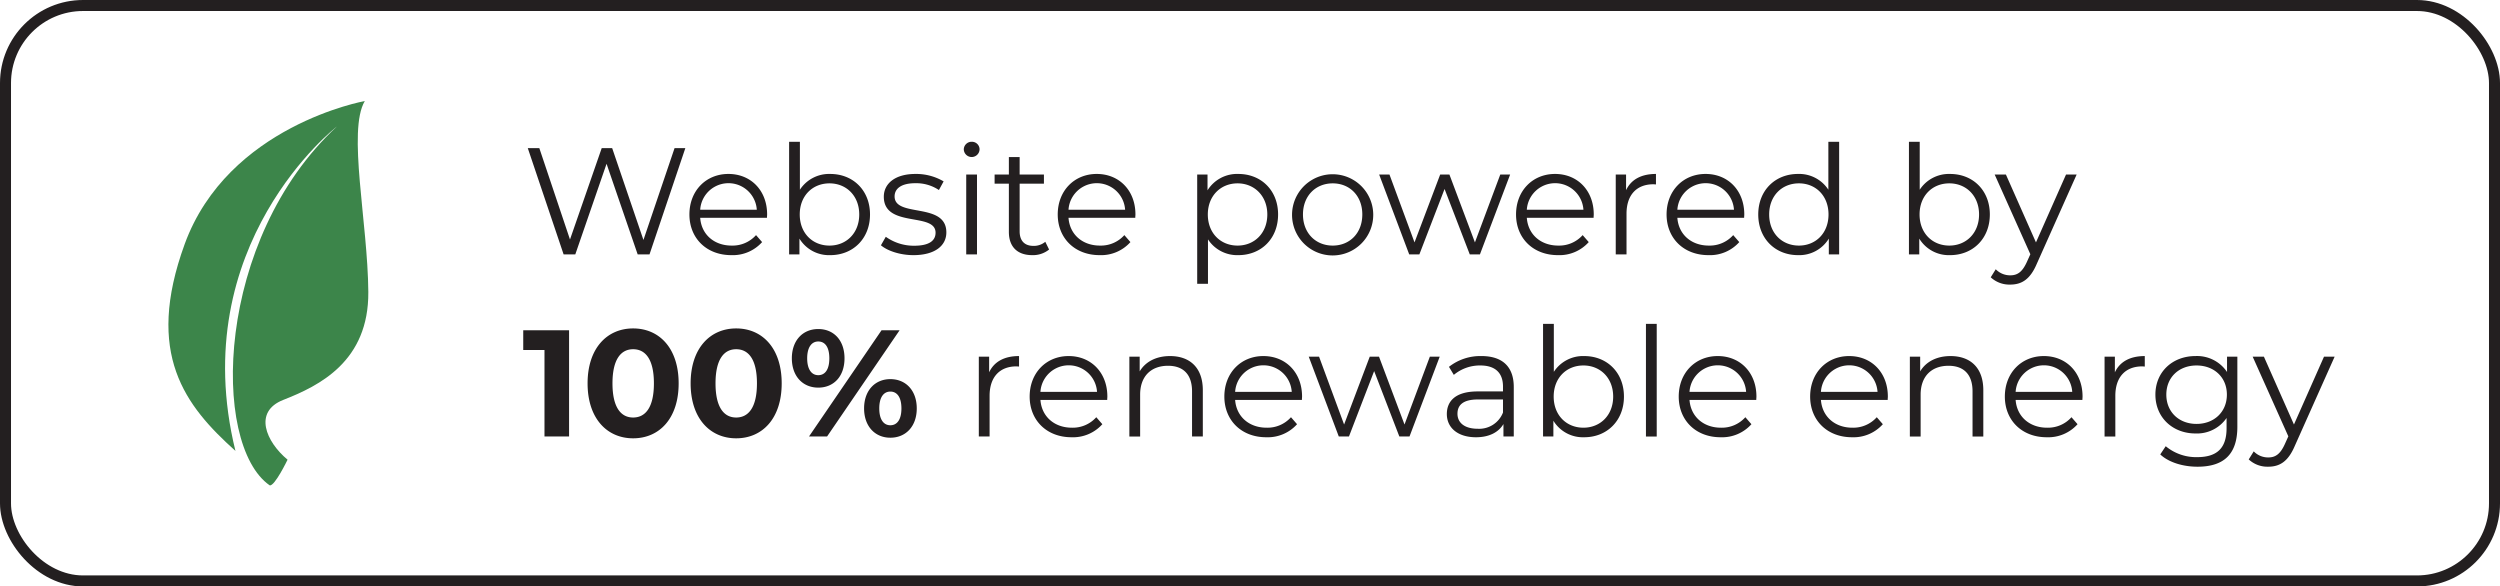 <?xml version="1.0" encoding="UTF-8"?> <svg xmlns="http://www.w3.org/2000/svg" viewBox="0 0 707.049 165.856"><rect width="703.936" height="162.743" x="1.557" y="1.557" fill="none" stroke="#231f20" stroke-miterlimit="10" stroke-width="3.113" rx="21.934"></rect><path fill="#231f20" d="m193.824 41.899-10.13 30.046h-3.349l-8.799-25.625-8.841 25.625h-3.306l-10.13-30.046h3.263l8.67 25.84 8.97-25.84h2.962l8.843 25.967 8.799-25.967zm23.09 19.701h-18.886c.343 4.721 3.948 7.855 8.885 7.855a8.898 8.898 0 0 0 6.91-2.962l1.717 1.975a11.113 11.113 0 0 1-8.713 3.691c-7.04 0-11.847-4.807-11.847-11.504 0-6.695 4.679-11.46 11.031-11.46s10.946 4.68 10.946 11.46c0 .258-.043.602-.043.945zm-18.886-2.275h16.01a8.021 8.021 0 0 0-16.01 0zm48.028 1.33c0 6.826-4.806 11.504-11.245 11.504a9.78 9.78 0 0 1-8.714-4.678v4.464h-2.919v-31.85h3.048V53.66a9.861 9.861 0 0 1 8.585-4.463c6.439 0 11.245 4.635 11.245 11.46zm-3.047 0c0-5.279-3.648-8.798-8.413-8.798-4.807 0-8.413 3.52-8.413 8.798 0 5.28 3.606 8.8 8.413 8.8 4.765 0 8.413-3.52 8.413-8.8zm6.136 8.715 1.373-2.405a13.635 13.635 0 0 0 8.027 2.533c4.292 0 6.052-1.46 6.052-3.691 0-5.881-14.637-1.245-14.637-10.173 0-3.691 3.176-6.438 8.928-6.438a15.295 15.295 0 0 1 7.984 2.103l-1.33 2.446a11.569 11.569 0 0 0-6.654-1.931c-4.077 0-5.88 1.588-5.88 3.734 0 6.095 14.637 1.502 14.637 10.173 0 3.906-3.435 6.438-9.314 6.438-3.735 0-7.34-1.202-9.186-2.79zm23.435-27.129a2.2 2.2 0 0 1 2.232-2.145 2.164 2.164 0 0 1 2.231 2.102 2.232 2.232 0 0 1-4.463.043zm.686 7.126h3.048v22.578h-3.048zm23.436 21.205a7.258 7.258 0 0 1-4.764 1.587c-4.25 0-6.61-2.404-6.61-6.567v-13.65h-4.035v-2.575h4.035v-4.936h3.047v4.936h6.868v2.576h-6.868V65.42c0 2.661 1.374 4.121 3.906 4.121a5.047 5.047 0 0 0 3.348-1.159zM321.08 61.6h-18.885c.343 4.721 3.948 7.855 8.885 7.855a8.898 8.898 0 0 0 6.91-2.962l1.717 1.975a11.113 11.113 0 0 1-8.713 3.691c-7.04 0-11.847-4.807-11.847-11.504 0-6.695 4.679-11.46 11.031-11.46s10.946 4.68 10.946 11.46c0 .258-.043.602-.043.945zm-18.885-2.275h16.01a8.021 8.021 0 0 0-16.01 0zm59.273 1.33c0 6.869-4.806 11.504-11.245 11.504a9.863 9.863 0 0 1-8.585-4.463v12.576h-3.048V49.367h2.92v4.464a9.834 9.834 0 0 1 8.713-4.635c6.439 0 11.245 4.635 11.245 11.46zm-3.047 0c0-5.236-3.648-8.798-8.413-8.798-4.807 0-8.413 3.562-8.413 8.798 0 5.28 3.606 8.8 8.413 8.8 4.765 0 8.413-3.52 8.413-8.8zm6.995 0a11.482 11.482 0 0 1 22.963 0 11.482 11.482 0 1 1-22.963 0zm19.873 0c0-5.279-3.563-8.798-8.37-8.798-4.807 0-8.414 3.52-8.414 8.798 0 5.28 3.607 8.8 8.413 8.8 4.808 0 8.37-3.52 8.37-8.8zm41.805-11.288-8.542 22.578h-2.875l-7.126-18.5-7.125 18.5h-2.876l-8.498-22.578h2.918l7.083 19.187 7.254-19.187h2.618l7.211 19.187 7.168-19.187zM450.7 61.6h-18.885c.343 4.721 3.948 7.855 8.885 7.855a8.898 8.898 0 0 0 6.91-2.962l1.717 1.975a11.113 11.113 0 0 1-8.713 3.691c-7.04 0-11.847-4.807-11.847-11.504 0-6.695 4.679-11.46 11.031-11.46s10.946 4.68 10.946 11.46c0 .258-.043.602-.043.945zm-18.885-2.275h16.01a8.021 8.021 0 0 0-16.01 0zm36.525-10.129v2.961c-.258 0-.516-.043-.73-.043-4.722 0-7.598 3.004-7.598 8.328v11.503h-3.048V49.367h2.92v4.421c1.416-3.005 4.291-4.592 8.455-4.592zM493.277 61.6H474.39c.343 4.721 3.948 7.855 8.885 7.855a8.898 8.898 0 0 0 6.91-2.962l1.717 1.975a11.113 11.113 0 0 1-8.713 3.691c-7.04 0-11.847-4.807-11.847-11.504 0-6.695 4.679-11.46 11.032-11.46s10.945 4.68 10.945 11.46c0 .258-.043.602-.043.945zm-18.886-2.275h16.01a8.021 8.021 0 0 0-16.01 0zm45.754-19.229v31.849h-2.919V67.48a9.78 9.78 0 0 1-8.713 4.678c-6.438 0-11.246-4.678-11.246-11.504 0-6.824 4.808-11.46 11.246-11.46a9.86 9.86 0 0 1 8.584 4.464V40.096zm-3.005 20.56c0-5.28-3.605-8.8-8.37-8.8-4.807 0-8.413 3.52-8.413 8.8 0 5.28 3.606 8.8 8.413 8.8 4.765 0 8.37-3.52 8.37-8.8zm45.624-.001c0 6.826-4.806 11.504-11.245 11.504a9.78 9.78 0 0 1-8.714-4.678v4.464h-2.919v-31.85h3.048V53.66a9.861 9.861 0 0 1 8.585-4.463c6.439 0 11.245 4.635 11.245 11.46zm-3.047 0c0-5.279-3.648-8.798-8.413-8.798-4.807 0-8.413 3.52-8.413 8.798 0 5.28 3.606 8.8 8.413 8.8 4.765 0 8.413-3.52 8.413-8.8zm27.598-11.288-11.29 25.282c-1.888 4.42-4.291 5.838-7.51 5.838a7.729 7.729 0 0 1-5.495-2.061l1.417-2.275a5.636 5.636 0 0 0 4.12 1.717c2.018 0 3.39-.944 4.679-3.777l.987-2.19-10.087-22.534h3.176l8.499 19.187 8.499-19.187zm-426.37 44.037v30.045h-6.954V98.984h-6.009v-5.58zm5.235 15.022c0-9.915 5.494-15.538 12.877-15.538 7.426 0 12.877 5.623 12.877 15.538 0 9.916-5.451 15.538-12.877 15.538-7.383 0-12.877-5.622-12.877-15.538zm18.758 0c0-6.824-2.404-9.657-5.88-9.657-3.434 0-5.839 2.833-5.839 9.657 0 6.825 2.405 9.658 5.838 9.658 3.477 0 5.881-2.833 5.881-9.658zm10.385 0c0-9.915 5.494-15.538 12.877-15.538 7.426 0 12.877 5.623 12.877 15.538 0 9.916-5.451 15.538-12.877 15.538-7.383 0-12.877-5.622-12.877-15.538zm18.758 0c0-6.824-2.405-9.657-5.881-9.657-3.434 0-5.838 2.833-5.838 9.657 0 6.825 2.404 9.658 5.838 9.658 3.476 0 5.88-2.833 5.88-9.658zm9.869-7.082c0-5.064 3.09-8.284 7.47-8.284 4.377 0 7.424 3.177 7.424 8.284 0 5.108-3.047 8.284-7.425 8.284s-7.468-3.219-7.468-8.284zm10.602 0c0-3.219-1.244-4.765-3.133-4.765-1.845 0-3.133 1.59-3.133 4.765 0 3.177 1.288 4.765 3.133 4.765 1.89 0 3.133-1.545 3.133-4.765zm14.766-7.94h5.107l-20.516 30.045H228.8zm-4.937 22.105c0-5.065 3.091-8.284 7.426-8.284 4.38 0 7.469 3.219 7.469 8.284 0 5.064-3.09 8.284-7.469 8.284-4.335 0-7.426-3.22-7.426-8.284zm10.56 0c0-3.177-1.245-4.765-3.134-4.765-1.846 0-3.133 1.545-3.133 4.765 0 3.219 1.287 4.764 3.133 4.764 1.889 0 3.134-1.588 3.134-4.764zm33.262-14.809v2.962c-.258 0-.516-.043-.73-.043-4.722 0-7.597 3.004-7.597 8.327v11.503h-3.048v-22.577h2.919v4.421c1.417-3.005 4.292-4.593 8.456-4.593zm24.937 12.405h-18.886c.343 4.721 3.949 7.855 8.885 7.855a8.898 8.898 0 0 0 6.91-2.962l1.717 1.975a11.113 11.113 0 0 1-8.713 3.691c-7.039 0-11.846-4.807-11.846-11.504 0-6.695 4.678-11.46 11.03-11.46s10.946 4.68 10.946 11.46c0 .258-.043.602-.043.945zm-18.886-2.275h16.01a8.021 8.021 0 0 0-16.01 0zm45.926-.472v13.091h-3.048v-12.79c0-4.765-2.489-7.212-6.782-7.212-4.85 0-7.897 3.005-7.897 8.156v11.846h-3.048v-22.577h2.919v4.163c1.63-2.747 4.678-4.335 8.585-4.335 5.494 0 9.271 3.176 9.271 9.658zm28.027 2.747H349.32c.343 4.721 3.948 7.855 8.885 7.855a8.898 8.898 0 0 0 6.91-2.962l1.717 1.975a11.113 11.113 0 0 1-8.713 3.691c-7.04 0-11.847-4.807-11.847-11.504 0-6.695 4.679-11.46 11.031-11.46s10.946 4.68 10.946 11.46c0 .258-.043.602-.043.945zm-18.886-2.275h16.01a8.021 8.021 0 0 0-16.01 0zm57.857-9.958-8.542 22.577h-2.875l-7.126-18.5-7.125 18.5h-2.876l-8.498-22.577h2.918l7.083 19.187 7.254-19.187h2.618l7.211 19.187 7.168-19.187zm20.946 8.584v13.993h-2.92v-3.52c-1.373 2.318-4.035 3.735-7.769 3.735-5.107 0-8.241-2.66-8.241-6.567 0-3.477 2.232-6.396 8.714-6.396h7.168v-1.374c0-3.862-2.19-5.965-6.396-5.965a11.503 11.503 0 0 0-7.511 2.66l-1.373-2.274a14.334 14.334 0 0 1 9.185-3.048c5.837 0 9.143 2.92 9.143 8.756zm-3.048 7.211v-3.691h-7.082c-4.378 0-5.795 1.718-5.795 4.035 0 2.618 2.103 4.249 5.709 4.249a7.223 7.223 0 0 0 7.168-4.593zm34.208-4.507c0 6.826-4.807 11.504-11.245 11.504a9.78 9.78 0 0 1-8.714-4.678v4.463h-2.92V91.601h3.049v13.563a9.861 9.861 0 0 1 8.585-4.464c6.438 0 11.245 4.636 11.245 11.46zm-3.047 0c0-5.279-3.649-8.798-8.413-8.798-4.808 0-8.413 3.52-8.413 8.798 0 5.28 3.605 8.8 8.413 8.8 4.764 0 8.413-3.52 8.413-8.8zm9.268-20.56h3.048v31.85h-3.048zm31.205 21.505h-18.885c.343 4.721 3.948 7.855 8.884 7.855a8.898 8.898 0 0 0 6.91-2.962l1.717 1.975a11.113 11.113 0 0 1-8.712 3.691c-7.04 0-11.847-4.807-11.847-11.504 0-6.695 4.679-11.46 11.031-11.46s10.945 4.68 10.945 11.46c0 .258-.043.602-.043.945zm-18.885-2.275h16.01a8.021 8.021 0 0 0-16.01 0zm56.053 2.275h-18.885c.342 4.721 3.948 7.855 8.884 7.855a8.898 8.898 0 0 0 6.91-2.962l1.717 1.975a11.113 11.113 0 0 1-8.712 3.691c-7.04 0-11.847-4.807-11.847-11.504 0-6.695 4.679-11.46 11.031-11.46s10.945 4.68 10.945 11.46c0 .258-.043.602-.043.945zm-18.885-2.275h16.01a8.021 8.021 0 0 0-16.01 0zm45.925-.472v13.091h-3.047v-12.79c0-4.765-2.49-7.212-6.783-7.212-4.85 0-7.897 3.005-7.897 8.156v11.846h-3.048v-22.577h2.919v4.163c1.63-2.747 4.679-4.335 8.585-4.335 5.494 0 9.271 3.176 9.271 9.658zm28.027 2.747h-18.886c.343 4.721 3.948 7.855 8.885 7.855a8.898 8.898 0 0 0 6.91-2.962l1.717 1.975a11.113 11.113 0 0 1-8.713 3.691c-7.04 0-11.847-4.807-11.847-11.504 0-6.695 4.679-11.46 11.032-11.46s10.945 4.68 10.945 11.46c0 .258-.043.602-.043.945zm-18.886-2.275h16.01a8.021 8.021 0 0 0-16.01 0zm36.526-10.13v2.962c-.258 0-.515-.043-.73-.043-4.722 0-7.598 3.004-7.598 8.327v11.503h-3.047v-22.577h2.918v4.421c1.417-3.005 4.292-4.593 8.457-4.593zm26.182.172v19.83c0 7.77-3.82 11.29-11.289 11.29-4.121 0-8.155-1.246-10.517-3.478l1.546-2.318a13.436 13.436 0 0 0 8.885 3.091c5.71 0 8.327-2.619 8.327-8.198v-2.876a10.16 10.16 0 0 1-8.8 4.378c-6.437 0-11.33-4.507-11.33-10.988s4.893-10.903 11.33-10.903a10.19 10.19 0 0 1 8.93 4.507v-4.335zm-2.962 10.73c0-4.893-3.605-8.24-8.585-8.24-4.978 0-8.542 3.347-8.542 8.24s3.564 8.285 8.542 8.285c4.98 0 8.585-3.39 8.585-8.284zm30.474-10.73-11.29 25.282c-1.888 4.42-4.291 5.837-7.511 5.837a7.729 7.729 0 0 1-5.494-2.06l1.417-2.276a5.636 5.636 0 0 0 4.12 1.718c2.018 0 3.39-.944 4.679-3.777l.987-2.19-10.087-22.534h3.176l8.499 19.187 8.499-19.187z"></path><path fill="#3c854a" d="M52.227 69.058c-11.336 31.096.153 45.714 14.36 58.467-14.36-58.467 28.7-91.758 28.7-91.758-34.41 31.835-35.665 89.926-19.017 101.498 1.395.37 5.06-7.256 5.06-7.256-6.109-5.078-9.752-13.563-1.2-16.914 10.289-4.03 24.185-10.935 24.04-30.533-.143-19.599-5.946-45.654-.994-53.984 0 0-38.71 6.909-50.949 40.48z"></path></svg> 